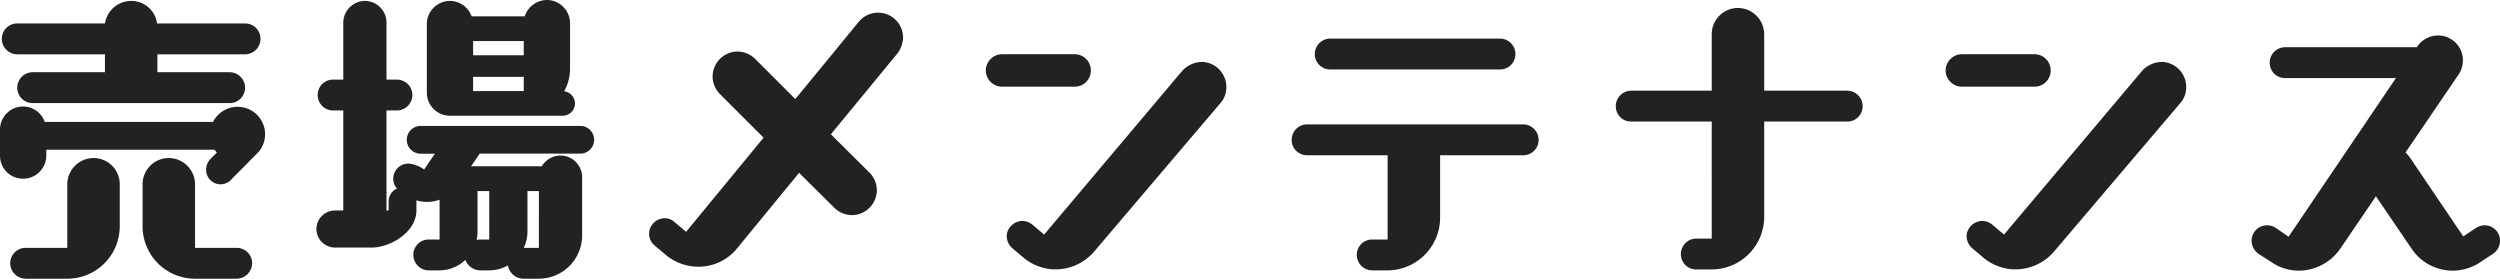 <svg xmlns="http://www.w3.org/2000/svg" width="186.3" height="20.769" viewBox="0 0 186.3 20.769">
  <path id="パス_1092" data-name="パス 1092" d="M-76.268-11.477a1.139,1.139,0,0,0,1.15-1.15,1.153,1.153,0,0,0-1.15-1.15H-81.65v-1.334h6.532a1.153,1.153,0,0,0,1.15-1.15,1.139,1.139,0,0,0-1.15-1.15h-6.555a1.94,1.94,0,0,0-1.932-1.679,1.981,1.981,0,0,0-1.955,1.679h-6.532a1.139,1.139,0,0,0-1.15,1.15,1.153,1.153,0,0,0,1.15,1.15h6.532v1.334h-5.382a1.153,1.153,0,0,0-1.15,1.15,1.139,1.139,0,0,0,1.15,1.15Zm2.185,3.611a2.092,2.092,0,0,0,.46-1.288A2.052,2.052,0,0,0-75.67-11.2a2.069,2.069,0,0,0-1.84,1.127H-90.045a1.716,1.716,0,0,0-1.61-1.15A1.723,1.723,0,0,0-93.38-9.5v1.932a1.708,1.708,0,0,0,1.725,1.725A1.723,1.723,0,0,0-89.93-7.567V-8H-77.4l.184.207-.506.506a1.179,1.179,0,0,0-.3.782,1.08,1.08,0,0,0,1.081,1.081,1.082,1.082,0,0,0,.759-.322ZM-88.366,1.61a3.907,3.907,0,0,0,3.91-3.91V-5.428a1.953,1.953,0,0,0-1.955-1.955,1.968,1.968,0,0,0-1.955,1.955V-.69h-3.1A1.153,1.153,0,0,0-92.621.46a1.169,1.169,0,0,0,1.15,1.15Zm12.627,0A1.169,1.169,0,0,0-74.589.46a1.153,1.153,0,0,0-1.15-1.15h-3.105V-5.428A1.968,1.968,0,0,0-80.8-7.383a1.953,1.953,0,0,0-1.955,1.955V-2.3a3.907,3.907,0,0,0,3.91,3.91Zm22.517,0A3.229,3.229,0,0,0-50-1.61V-5.957a1.615,1.615,0,0,0-1.61-1.61,1.643,1.643,0,0,0-1.4.8h-5.267l.644-.943h7.5A1.031,1.031,0,0,0-49.105-8.74,1.031,1.031,0,0,0-50.14-9.775H-62.031A1.031,1.031,0,0,0-63.066-8.74a1.031,1.031,0,0,0,1.035,1.035h1.058l-.8,1.173a2.443,2.443,0,0,0-1.15-.437,1.12,1.12,0,0,0-1.15,1.127,1.067,1.067,0,0,0,.276.736,1.035,1.035,0,0,0-.621.943v.69h-.161v-7.452h.782a1.169,1.169,0,0,0,1.15-1.15,1.153,1.153,0,0,0-1.15-1.15h-.782V-17.48a1.615,1.615,0,0,0-1.61-1.61,1.63,1.63,0,0,0-1.61,1.61v4.255h-.759a1.139,1.139,0,0,0-1.15,1.15,1.153,1.153,0,0,0,1.15,1.15h.759v7.452h-.621a1.384,1.384,0,0,0-1.38,1.38,1.384,1.384,0,0,0,1.38,1.38h2.737c1.426,0,3.335-1.173,3.335-2.76v-.759a2.354,2.354,0,0,0,.805.115,2.5,2.5,0,0,0,.92-.161v2.967h-.805a1.139,1.139,0,0,0-1.15,1.15,1.153,1.153,0,0,0,1.15,1.15h.805A2.811,2.811,0,0,0-58.7.207a1.2,1.2,0,0,0,1.081.782h.69a2.9,2.9,0,0,0,1.4-.368,1.183,1.183,0,0,0,1.15.989Zm1.771-12.144a.923.923,0,0,0,.92-.92.917.917,0,0,0-.805-.9,3.532,3.532,0,0,0,.437-1.7v-3.381a1.738,1.738,0,0,0-1.725-1.725A1.762,1.762,0,0,0-54.28-17.94h-3.956a1.716,1.716,0,0,0-1.61-1.15,1.723,1.723,0,0,0-1.725,1.725v5.106a1.723,1.723,0,0,0,1.725,1.725Zm-2.9-4.508h-3.772V-16.1h3.772Zm0,2.668h-3.772v-1.058h3.772ZM-53.222-.69h-1.127a2.837,2.837,0,0,0,.276-1.173V-4.922h.851Zm-3.7-.621h-.69c-.092,0-.161.023-.253.023a2.317,2.317,0,0,0,.069-.575V-4.922h.874ZM-31.211-3.68a1.885,1.885,0,0,0,1.311.552,1.87,1.87,0,0,0,1.863-1.863A1.885,1.885,0,0,0-28.589-6.3l-2.875-2.852L-26.5-15.18a2.021,2.021,0,0,0,.414-1.173,1.855,1.855,0,0,0-1.863-1.863,1.872,1.872,0,0,0-1.426.667l-4.738,5.773-2.99-2.99a1.885,1.885,0,0,0-1.311-.552,1.87,1.87,0,0,0-1.863,1.863,1.885,1.885,0,0,0,.552,1.311L-36.478-8.9l-5.773,7.015-.874-.736a1.07,1.07,0,0,0-.713-.276,1.173,1.173,0,0,0-1.173,1.15,1.133,1.133,0,0,0,.437.9l.874.736a3.8,3.8,0,0,0,2.369.828A3.7,3.7,0,0,0-38.456-.644l4.623-5.635Zm28.8-7.82A1.734,1.734,0,0,0-2-12.489a1.874,1.874,0,0,0-1.656-2.047,2,2,0,0,0-1.633.667L-15.571-1.679l-.9-.759a1.233,1.233,0,0,0-.621-.253,1.191,1.191,0,0,0-1.265,1.035,1.222,1.222,0,0,0,.437,1.012l.874.736A3.782,3.782,0,0,0-15.065.9,3.8,3.8,0,0,0-11.822-.437Zm-10.879-1.2a1.2,1.2,0,0,0,1.2-1.2,1.207,1.207,0,0,0-1.2-1.219h-5.428a1.223,1.223,0,0,0-1.2,1.219,1.218,1.218,0,0,0,1.2,1.2ZM20.125-7.59a1.139,1.139,0,0,0,1.15-1.15,1.153,1.153,0,0,0-1.15-1.15H4.025a1.153,1.153,0,0,0-1.15,1.15,1.139,1.139,0,0,0,1.15,1.15h6v6.279H8.878a1.139,1.139,0,0,0-1.15,1.15A1.153,1.153,0,0,0,8.878.989h1.15a3.936,3.936,0,0,0,3.91-3.91V-7.59ZM18.4-13.984a1.139,1.139,0,0,0,1.15-1.15,1.153,1.153,0,0,0-1.15-1.15H5.75a1.153,1.153,0,0,0-1.15,1.15,1.139,1.139,0,0,0,1.15,1.15ZM34.178.92a3.921,3.921,0,0,0,3.91-3.91V-10.1h6.187a1.139,1.139,0,0,0,1.15-1.15,1.153,1.153,0,0,0-1.15-1.15H38.088v-4.209a1.968,1.968,0,0,0-1.955-1.955,1.953,1.953,0,0,0-1.955,1.955V-12.4h-6a1.153,1.153,0,0,0-1.15,1.15,1.139,1.139,0,0,0,1.15,1.15h6V-1.38h-1.15a1.153,1.153,0,0,0-1.15,1.15A1.139,1.139,0,0,0,33.028.92ZM69.115-11.5a1.734,1.734,0,0,0,.414-.989,1.874,1.874,0,0,0-1.656-2.047,2,2,0,0,0-1.633.667L55.959-1.679l-.9-.759a1.233,1.233,0,0,0-.621-.253,1.191,1.191,0,0,0-1.265,1.035,1.222,1.222,0,0,0,.437,1.012l.874.736A3.782,3.782,0,0,0,56.465.9,3.8,3.8,0,0,0,59.708-.437ZM58.236-12.7a1.2,1.2,0,0,0,1.2-1.2,1.207,1.207,0,0,0-1.2-1.219H52.808a1.223,1.223,0,0,0-1.2,1.219,1.218,1.218,0,0,0,1.2,1.2ZM92.414-.253a1.169,1.169,0,0,0,.506-.966,1.139,1.139,0,0,0-1.15-1.15,1.219,1.219,0,0,0-.621.184l-.966.644L86.2-7.429a2.462,2.462,0,0,0-.322-.368l3.979-5.842a1.93,1.93,0,0,0,.3-1.012,1.85,1.85,0,0,0-1.84-1.863,1.861,1.861,0,0,0-1.564.828l-.046.046h-9.8a1.153,1.153,0,0,0-1.15,1.15,1.139,1.139,0,0,0,1.15,1.15h8.257l-8,11.822L76.2-2.185a1.236,1.236,0,0,0-.644-.184,1.153,1.153,0,0,0-1.15,1.15,1.231,1.231,0,0,0,.506.966l.966.621a3.6,3.6,0,0,0,2.047.644A3.8,3.8,0,0,0,81.029-.644l2.645-3.887L86.319-.644A3.7,3.7,0,0,0,89.4,1.012a3.728,3.728,0,0,0,2.07-.644Z" transform="translate(93.38 19.159)" fill="#222"/>
</svg>
